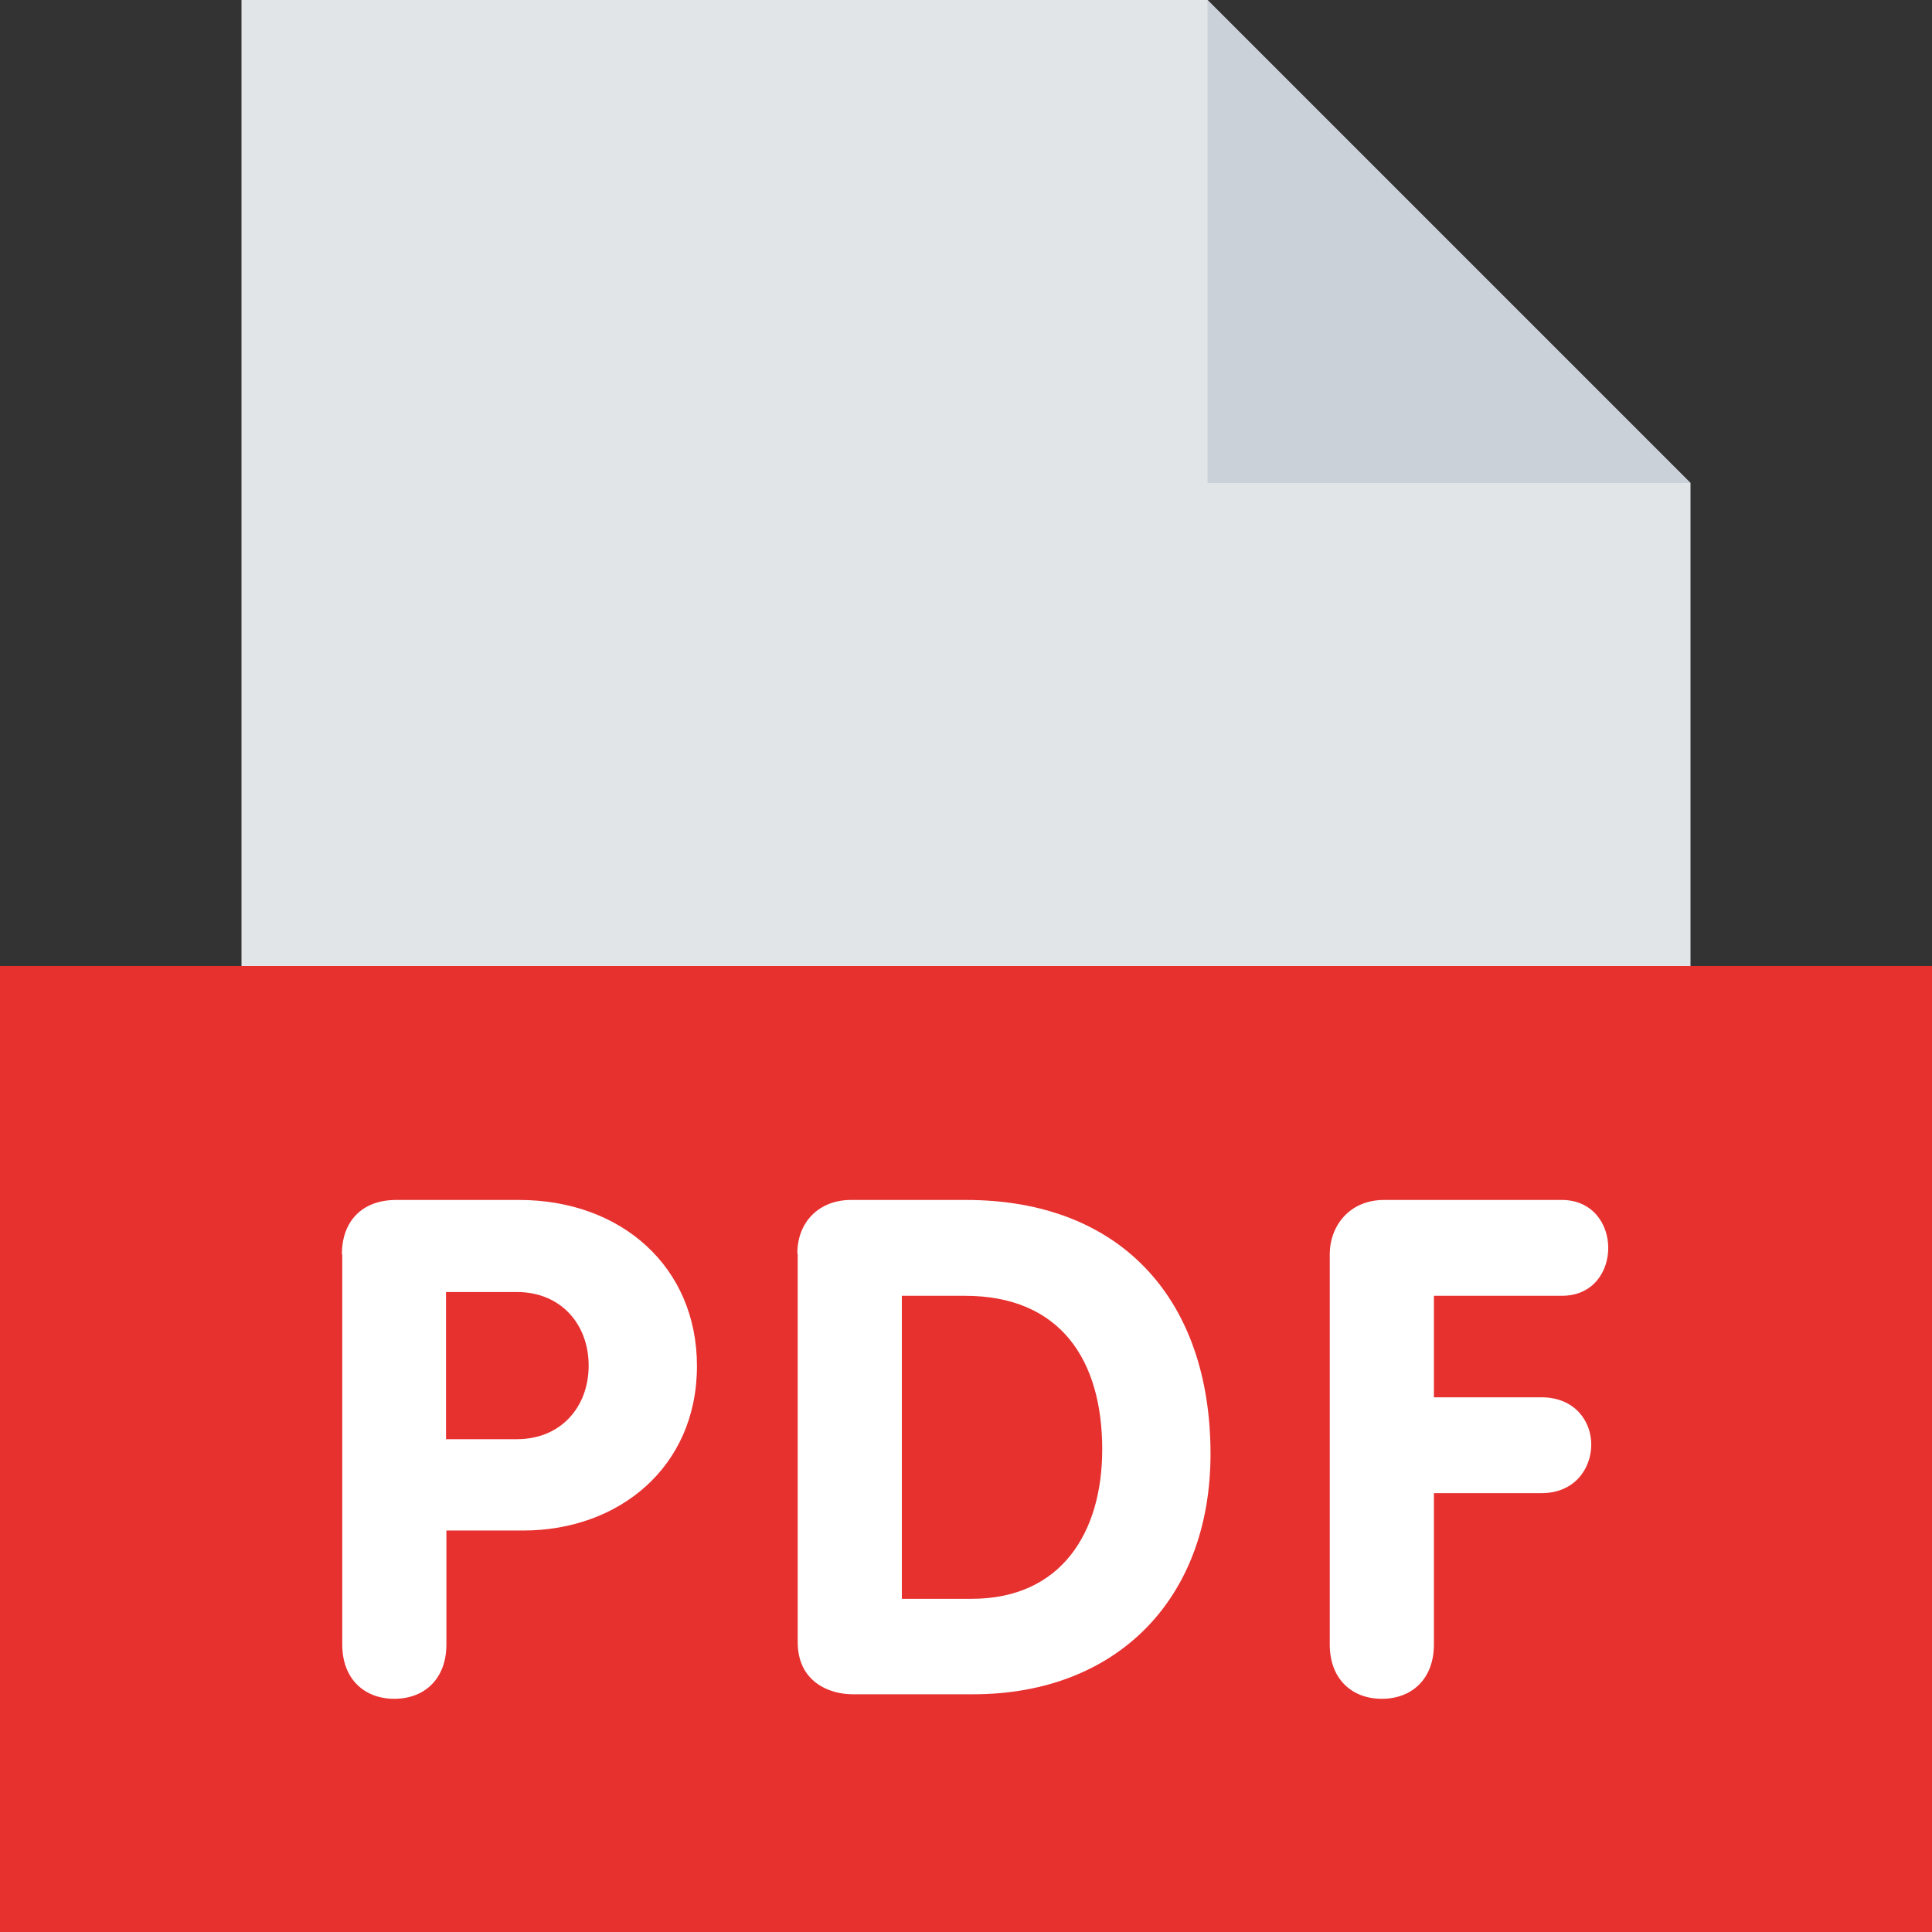 <?xml version="1.0" encoding="utf-8"?>
<!-- Generator: Adobe Illustrator 24.1.0, SVG Export Plug-In . SVG Version: 6.00 Build 0)  -->
<svg version="1.1" id="Layer_1" xmlns="http://www.w3.org/2000/svg" xmlns:xlink="http://www.w3.org/1999/xlink" x="0px" y="0px"
	 viewBox="0 0 512 512" style="enable-background:new 0 0 512 512;" xml:space="preserve">
<rect x="0" y="0" width="512" height="512" fill="#333333" stroke="none"/>
<style type="text/css">
	.st0{fill:#E2E5E7;}
	.st1{fill:#CAD1D8;}
	.st2{fill:#E7312F;}
	.st3{enable-background:new    ;}
	.st4{fill:#FFFFFF;}
</style>
<g>
	<path class="st0" d="M64,0v512h384V128L320,0H64z"/>
	<path class="st1" d="M320,128h128L320,0V128z"/>
</g>
<rect y="256" class="st2" width="512" height="256"/>
<g class="st3">
	<path class="st4" d="M90.6,332.4c0-8.6,5.2-14.4,14.4-14.4h32.6c27,0,47.1,17.7,47.1,44c0,26.9-20.8,43.6-46,43.6h-20.4v30.2
		c0,9.2-5.9,14.4-13.8,14.4c-7.9,0-13.8-5.2-13.8-14.4V332.4z M118.2,381.4H137c11.6,0,19-8.5,19-19.5s-7.4-19.5-19-19.5h-18.8
		V381.4z"/>
	<path class="st4" d="M211.3,332.2c0-8.5,5.9-14.2,14.2-14.2H256c41.2,0,64.8,26.5,64.8,67.3c0,38.6-25,63.7-62.9,63.7h-32
		c-6.1,0-14.5-3.3-14.5-13.8V332.2z M238.9,423.7h18.6c23.7,0,34.6-17.5,34.6-39.6c0-23.6-11-40.7-36.4-40.7h-16.7V423.7z"/>
	<path class="st4" d="M352.4,332.4c0-7.5,5.2-14.4,14.4-14.4h47.1c8.1,0,12.3,6.3,12.3,12.7c0,6.3-4,12.7-12.3,12.7H380v26.9h28.5
		c8.8,0,13.2,6.3,13.2,12.5c0,6.4-4.4,12.9-13.2,12.9H380v40.1c0,9.2-5.9,14.4-13.8,14.4c-7.9,0-13.8-5.2-13.8-14.4V332.4z"/>
</g>
</svg>
